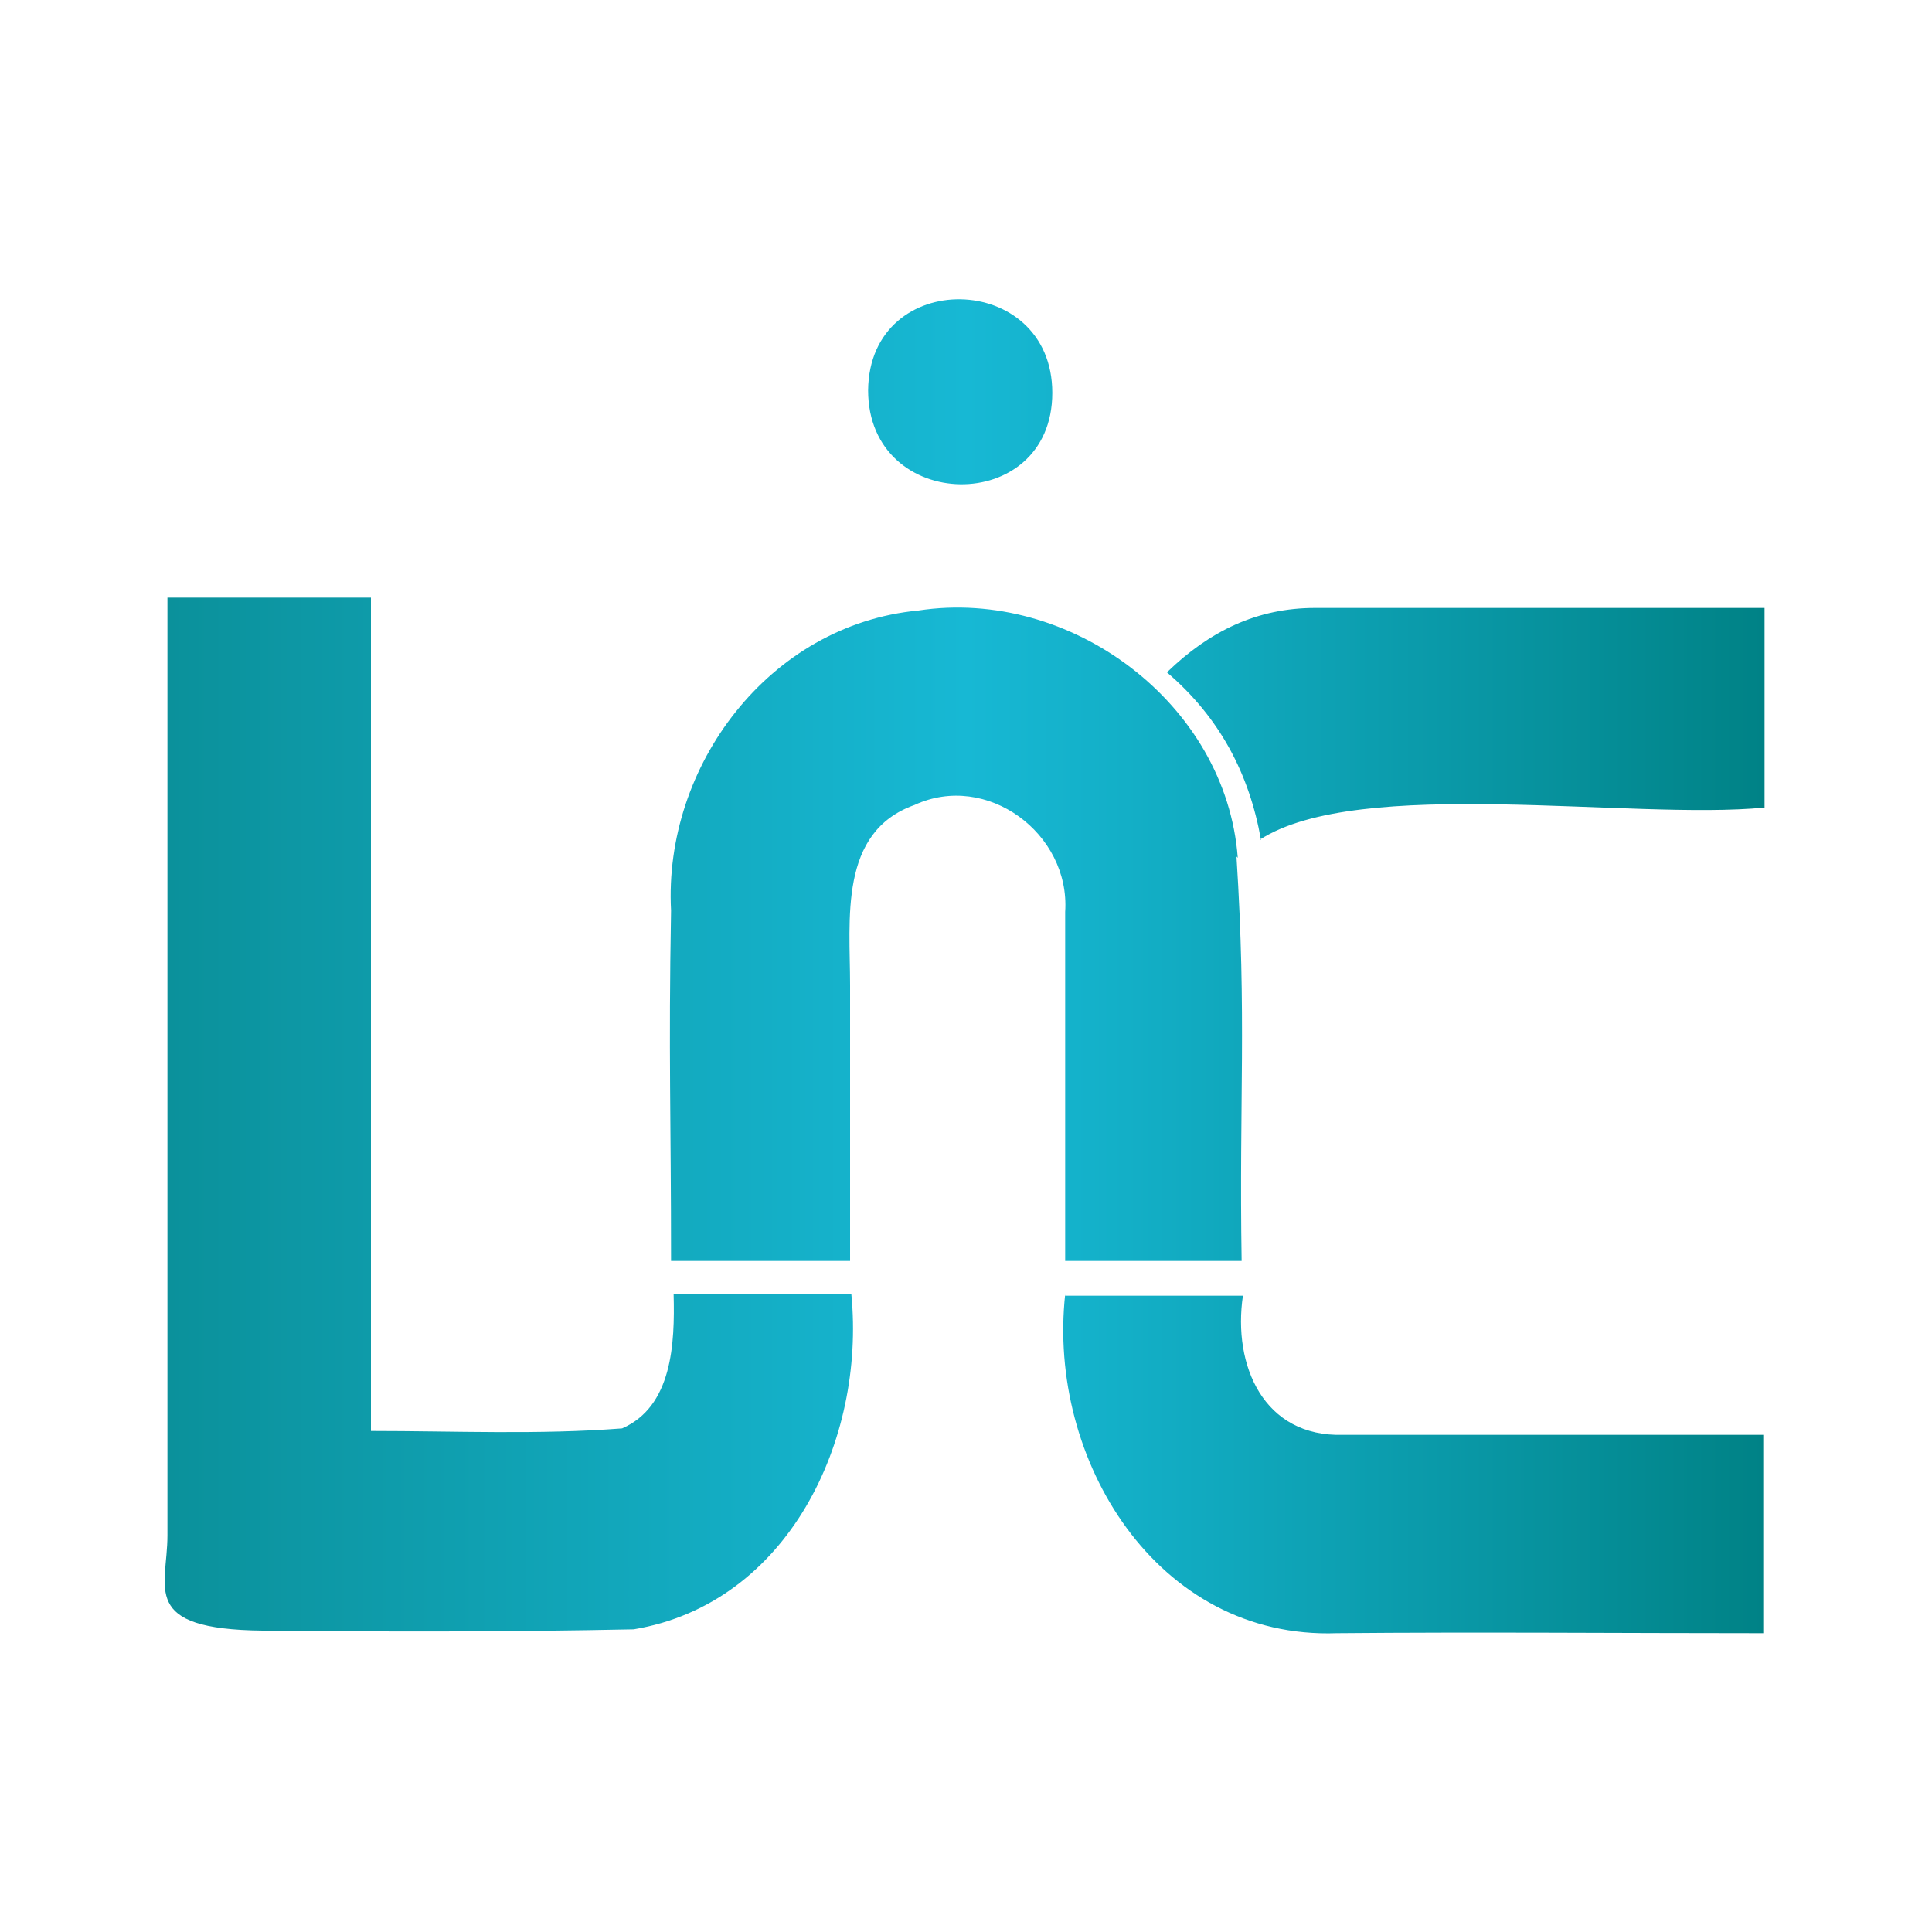 <?xml version="1.0" encoding="UTF-8"?><svg id="Layer_1" xmlns="http://www.w3.org/2000/svg" xmlns:xlink="http://www.w3.org/1999/xlink" viewBox="0 0 150 150"><defs><linearGradient id="linear-gradient" x1="13.1" y1="75" x2="136.9" y2="75" gradientUnits="userSpaceOnUse"><stop offset="0" stop-color="#0b919b"/><stop offset=".5" stop-color="#17b8d4"/><stop offset=".6" stop-color="#13afc7"/><stop offset=".8" stop-color="#0a99a8"/><stop offset="1" stop-color="#008286"/></linearGradient></defs><path d="M28.8,111.1c6.5,0,13,.3,19.5-.2,3.9-1.7,4.1-6.6,4-10.4h13.8c1.1,11.3-4.9,24-16.9,26-9.6.2-19.2.2-28.8.1s-7.4-3.3-7.4-7.4V46.4h15.8v64.7ZM96.1,66.6c-.9-12-13-21-24.8-19.2-11.6,1.1-19.8,12.1-19.2,23.3-.2,11.2,0,16.1,0,27.2h13.9c0-9.2,0-12.2,0-21.4,0-5.1-.9-11.9,5-14,5.6-2.6,12.1,2.2,11.7,8.3,0,11.1,0,16,0,27.1h13.7c-.2-12.6.4-18.9-.4-31.4ZM82.7,100.5c-1.4,12.8,7.1,26.8,21.1,26.3,11-.1,22.1,0,33.1,0v-15.4c-10.9,0-21.7,0-32.6,0-6.2.2-8.6-5.4-7.8-10.8h-13.8ZM97.8,65.2c7.7-5,28.9-1.5,39.2-2.5v-15.5c-11.7,0-23.3,0-34.9,0-4.5,0-8.2,1.8-11.5,5,4.1,3.5,6.4,7.9,7.3,13ZM67.4,30.3c0,9.6,14.3,9.8,14.3.2,0-9.5-14.2-9.8-14.3-.2Z" fill="url(#linear-gradient)"/></svg>